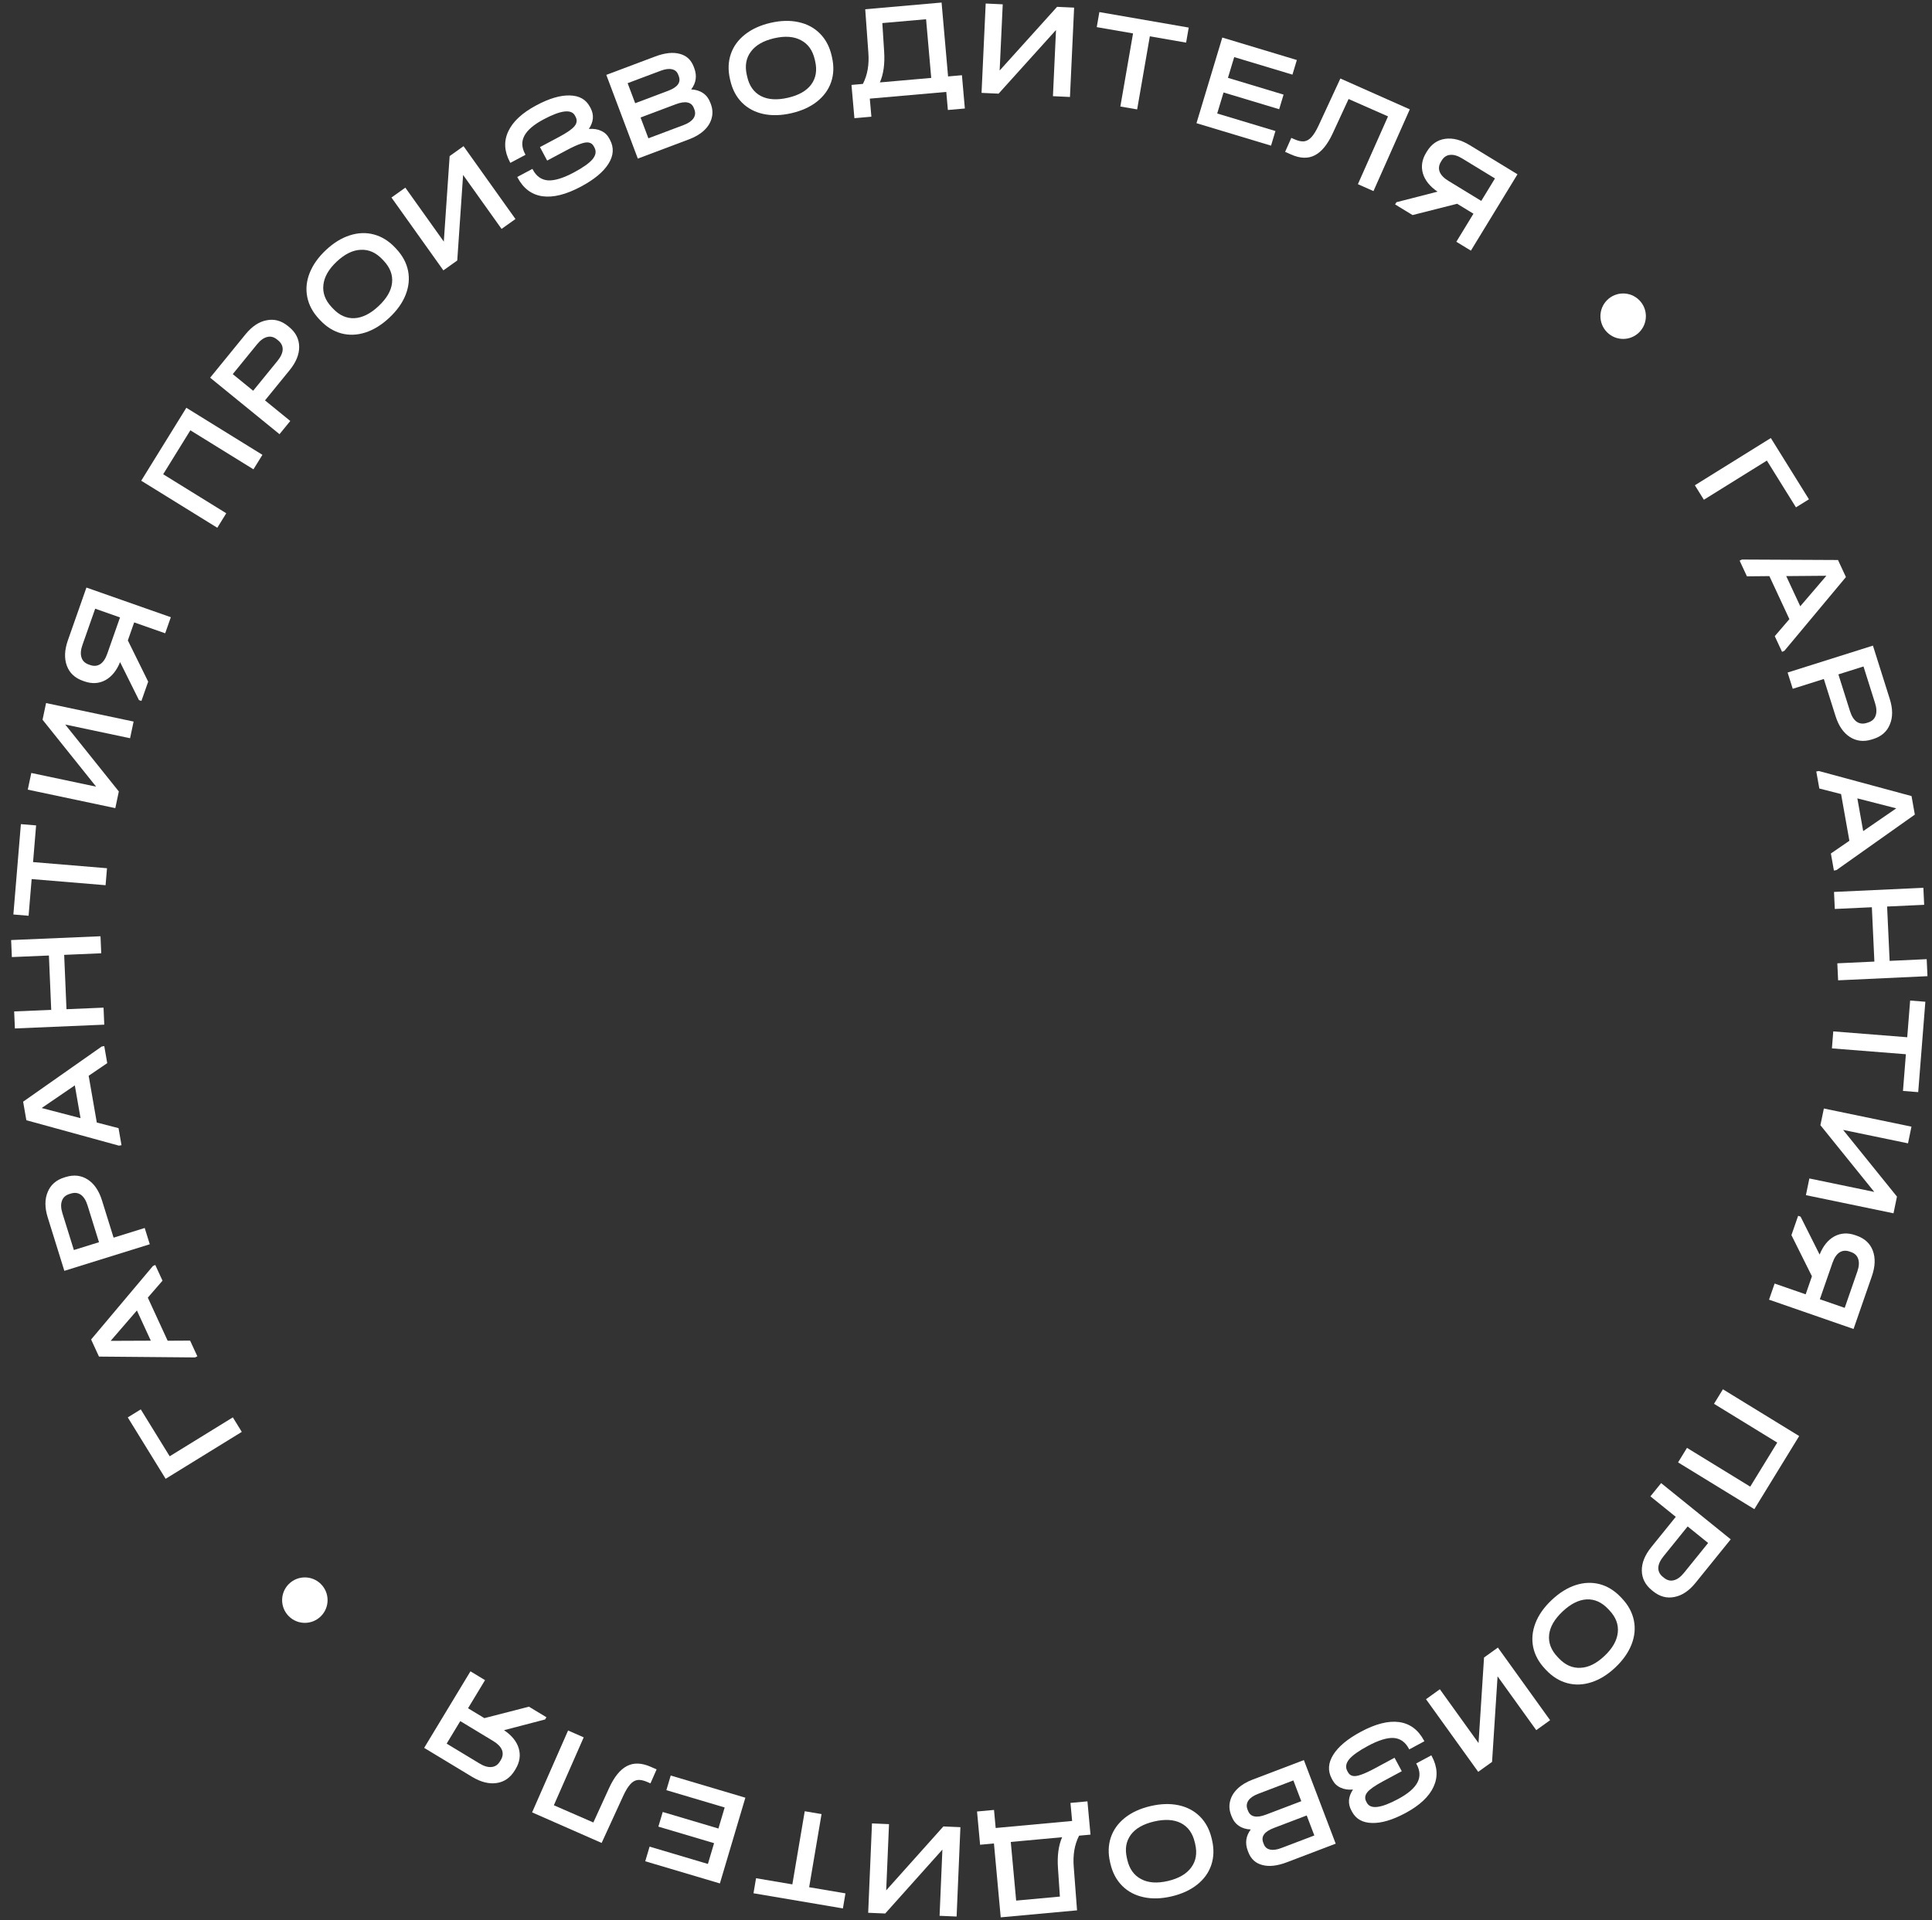 <?xml version="1.0" encoding="UTF-8"?> <svg xmlns="http://www.w3.org/2000/svg" width="170" height="169" viewBox="0 0 170 169" fill="none"><rect x="0" y="0" width="170" height="169" fill="#333333" stroke="none"/> <path d="M11.243 124.746L12.387 124.041L14.931 128.168L20.488 124.743L21.275 126.02L14.574 130.15L11.243 124.746Z" fill="white"></path> <path d="M13.455 111.423L13.662 111.328L14.3 112.712L13.006 114.206L14.752 117.999L16.728 117.988L17.366 119.372L17.158 119.468L8.709 119.394L8.017 117.889L13.455 111.423ZM12.046 115.335L9.737 118.009L13.27 117.994L12.046 115.335Z" fill="white"></path> <path d="M4.2 107.149C3.932 106.286 3.93 105.541 4.196 104.913C4.451 104.281 4.938 103.853 5.656 103.629L5.782 103.59C6.5 103.367 7.148 103.442 7.725 103.815C8.292 104.183 8.71 104.799 8.978 105.662L9.995 108.927L12.733 108.075L13.179 109.507L5.662 111.847L4.2 107.149ZM7.706 106.096C7.568 105.653 7.374 105.34 7.125 105.158C6.868 104.978 6.571 104.941 6.235 105.045L6.109 105.084C5.773 105.189 5.554 105.387 5.452 105.679C5.342 105.972 5.356 106.341 5.494 106.784L6.5 110.015L8.711 109.327L7.706 106.096Z" fill="white"></path> <path d="M8.95 92.104L9.174 92.065L9.435 93.567L7.802 94.679L8.517 98.793L10.43 99.289L10.691 100.79L10.466 100.83L2.319 98.592L2.035 96.96L8.95 92.104ZM6.584 95.524L3.667 97.517L7.086 98.409L6.584 95.524Z" fill="white"></path> <path d="M1.246 89.017L4.507 88.878L4.304 84.095L1.043 84.233L0.979 82.734L8.844 82.4L8.908 83.899L5.647 84.038L5.85 88.821L9.111 88.683L9.175 90.181L1.31 90.515L1.246 89.017Z" fill="white"></path> <path d="M2.516 80.597L1.177 80.485L1.838 72.533L3.177 72.644L2.909 75.873L9.415 76.413L9.29 77.908L2.785 77.368L2.516 80.597Z" fill="white"></path> <path d="M2.754 68.029L8.46 69.235L3.744 63.345L4.054 61.877L11.756 63.505L11.445 64.972L5.739 63.766L10.456 69.657L10.146 71.124L2.444 69.497L2.754 68.029Z" fill="white"></path> <path d="M7.605 51.712L15.032 54.321L14.535 55.736L11.806 54.778L11.249 56.363L13.039 59.993L12.443 61.691L12.227 61.616L10.566 58.272C10.258 59.029 9.825 59.559 9.269 59.864C8.705 60.166 8.091 60.2 7.426 59.967L7.302 59.923C6.592 59.674 6.12 59.233 5.885 58.599C5.645 57.955 5.675 57.206 5.974 56.353L7.605 51.712ZM8.376 53.572L7.254 56.765C7.1 57.203 7.073 57.57 7.172 57.868C7.263 58.163 7.475 58.369 7.807 58.486L7.932 58.529C8.264 58.646 8.562 58.619 8.825 58.449C9.081 58.276 9.286 57.97 9.439 57.533L10.561 54.34L8.376 53.572Z" fill="white"></path> <path d="M16.396 35.889L23.091 40.03L22.302 41.305L16.75 37.871L14.358 41.739L19.909 45.173L19.12 46.449L12.426 42.308L16.396 35.889Z" fill="white"></path> <path d="M21.599 29.427C22.17 28.726 22.79 28.313 23.459 28.188C24.128 28.051 24.754 28.22 25.337 28.695L25.439 28.779C26.022 29.254 26.317 29.835 26.325 30.522C26.331 31.198 26.049 31.886 25.478 32.587L23.318 35.239L25.542 37.05L24.594 38.213L18.491 33.241L21.599 29.427ZM24.413 31.766C24.707 31.407 24.86 31.073 24.874 30.764C24.882 30.45 24.749 30.183 24.476 29.96L24.374 29.877C24.101 29.654 23.815 29.581 23.516 29.657C23.21 29.728 22.911 29.944 22.618 30.303L20.481 32.927L22.276 34.39L24.413 31.766Z" fill="white"></path> <path d="M34.262 27.958C33.585 28.593 32.881 29.028 32.149 29.265C31.423 29.496 30.717 29.522 30.032 29.341C29.342 29.155 28.721 28.767 28.168 28.177L28.078 28.081C27.525 27.492 27.178 26.847 27.037 26.146C26.895 25.445 26.966 24.737 27.249 24.022C27.533 23.306 28.01 22.634 28.681 22.005C29.352 21.376 30.051 20.945 30.777 20.714C31.509 20.477 32.221 20.452 32.911 20.639C33.601 20.825 34.222 21.213 34.775 21.802L34.865 21.899C35.418 22.488 35.765 23.133 35.907 23.834C36.043 24.529 35.972 25.231 35.694 25.941C35.417 26.651 34.939 27.323 34.262 27.958ZM33.31 26.942C34.022 26.275 34.418 25.597 34.496 24.909C34.576 24.21 34.333 23.56 33.77 22.959L33.655 22.836C33.091 22.235 32.458 21.951 31.755 21.985C31.053 22.008 30.345 22.353 29.633 23.02C28.921 23.688 28.529 24.374 28.455 25.079C28.376 25.779 28.618 26.429 29.181 27.03L29.296 27.152C29.86 27.754 30.493 28.037 31.196 28.003C31.894 27.963 32.598 27.61 33.31 26.942Z" fill="white"></path> <path d="M35.666 16.515L39.051 21.264L39.565 13.736L40.787 12.865L45.356 19.276L44.134 20.146L40.749 15.397L40.235 22.925L39.014 23.796L34.445 17.385L35.666 16.515Z" fill="white"></path> <path d="M51.815 11.348C52.233 11.316 52.594 11.372 52.898 11.518C53.206 11.654 53.443 11.877 53.608 12.187L53.676 12.314C54.037 12.992 53.992 13.691 53.542 14.411C53.092 15.132 52.281 15.804 51.109 16.428C49.81 17.121 48.686 17.402 47.738 17.273C46.786 17.136 46.058 16.595 45.554 15.649L45.514 15.575L46.849 14.864L46.888 14.938C47.197 15.517 47.64 15.829 48.217 15.875C48.798 15.91 49.554 15.68 50.486 15.183C51.291 14.754 51.841 14.366 52.136 14.018C52.428 13.664 52.485 13.32 52.308 12.989L52.252 12.883C52.154 12.699 52.013 12.588 51.83 12.55C51.653 12.508 51.413 12.541 51.108 12.649C50.799 12.75 50.39 12.936 49.882 13.207L48.145 14.133L47.513 12.946L49.187 12.055C49.878 11.686 50.332 11.372 50.547 11.112C50.766 10.842 50.8 10.565 50.649 10.283L50.593 10.177C50.277 9.584 49.356 9.694 47.831 10.506C46.97 10.965 46.406 11.447 46.14 11.951C45.877 12.445 45.898 12.977 46.203 13.549L46.242 13.623L44.908 14.334L44.868 14.26C44.368 13.321 44.32 12.422 44.723 11.564C45.123 10.698 45.948 9.932 47.198 9.266C48.334 8.661 49.318 8.372 50.149 8.401C50.977 8.422 51.562 8.754 51.904 9.397L51.972 9.524C52.126 9.813 52.191 10.114 52.167 10.426C52.139 10.731 52.022 11.038 51.815 11.348Z" fill="white"></path> <path d="M60.819 7.87C61.228 7.888 61.576 7.996 61.865 8.195C62.15 8.386 62.362 8.666 62.5 9.033L62.547 9.156C62.705 9.575 62.73 9.985 62.624 10.384C62.525 10.78 62.306 11.14 61.967 11.464C61.627 11.789 61.188 12.052 60.649 12.255L56.123 13.958L53.35 6.591L57.652 4.972C58.498 4.654 59.216 4.576 59.807 4.738C60.403 4.89 60.815 5.269 61.043 5.876L61.09 5.999C61.343 6.673 61.253 7.297 60.819 7.87ZM55.227 7.32L55.891 9.084L58.777 7.997C59.204 7.837 59.493 7.651 59.645 7.44C59.804 7.227 59.831 6.981 59.727 6.704L59.68 6.581C59.579 6.311 59.394 6.15 59.126 6.097C58.863 6.033 58.529 6.078 58.125 6.23L55.227 7.32ZM61.057 9.524C60.953 9.247 60.771 9.081 60.51 9.025C60.247 8.962 59.898 9.012 59.464 9.175L56.364 10.341L57.053 12.172L60.153 11.006C60.557 10.854 60.843 10.66 61.012 10.426C61.177 10.184 61.208 9.925 61.104 9.648L61.057 9.524Z" fill="white"></path> <path d="M69.638 9.962C68.733 10.17 67.905 10.192 67.153 10.028C66.409 9.863 65.787 9.53 65.286 9.029C64.783 8.521 64.442 7.873 64.261 7.085L64.231 6.957C64.05 6.169 64.075 5.437 64.305 4.76C64.535 4.084 64.953 3.507 65.558 3.032C66.162 2.556 66.913 2.215 67.81 2.009C68.706 1.803 69.527 1.783 70.271 1.949C71.022 2.112 71.65 2.448 72.152 2.957C72.655 3.465 72.997 4.113 73.178 4.9L73.207 5.029C73.388 5.816 73.364 6.549 73.133 7.225C72.901 7.894 72.487 8.466 71.89 8.94C71.293 9.413 70.542 9.754 69.638 9.962ZM69.326 8.605C70.277 8.387 70.96 8 71.374 7.445C71.794 6.881 71.912 6.197 71.728 5.394L71.69 5.23C71.505 4.427 71.101 3.863 70.476 3.539C69.858 3.205 69.073 3.147 68.122 3.366C67.17 3.585 66.486 3.98 66.067 4.552C65.647 5.117 65.529 5.801 65.714 6.604L65.751 6.767C65.936 7.57 66.34 8.134 66.965 8.458C67.588 8.775 68.375 8.824 69.326 8.605Z" fill="white"></path> <path d="M84.642 6.62L84.899 9.549L83.405 9.68L83.265 8.09L76.535 8.681L76.675 10.271L75.181 10.402L74.923 7.474L75.927 7.385C76.332 6.603 76.492 5.678 76.406 4.609L76.133 0.814L82.851 0.224L83.423 6.727L84.642 6.62ZM77.797 4.535C77.868 5.613 77.743 6.519 77.422 7.254L81.94 6.857L81.487 1.693L77.638 2.031L77.797 4.535Z" fill="white"></path> <path d="M88.232 0.38L87.961 6.206L93.014 0.602L94.513 0.671L94.148 8.535L92.65 8.465L92.92 2.64L87.867 8.243L86.368 8.174L86.733 0.31L88.232 0.38Z" fill="white"></path> <path d="M96.505 2.388L96.735 1.063L104.598 2.427L104.368 3.751L101.176 3.197L100.06 9.629L98.582 9.373L99.698 2.941L96.505 2.388Z" fill="white"></path> <path d="M114.112 5.282L113.724 6.569L108.6 5.025L108.049 6.851L112.944 8.327L112.556 9.613L107.662 8.138L107.104 9.988L112.228 11.532L111.841 12.819L105.28 10.842L107.552 3.305L114.112 5.282Z" fill="white"></path> <path d="M120.855 16.818L119.484 16.209L122.134 10.243L118.664 8.714L117.275 11.722C116.816 12.717 116.286 13.366 115.688 13.669C115.097 13.975 114.402 13.952 113.606 13.598L113.079 13.364L113.625 12.136L113.899 12.257C114.228 12.403 114.512 12.464 114.751 12.439C114.993 12.406 115.211 12.28 115.405 12.06C115.61 11.835 115.818 11.495 116.03 11.037L117.942 6.91L124.05 9.624L120.855 16.818Z" fill="white"></path> <path d="M133.526 15.338L129.426 22.059L128.146 21.278L129.652 18.809L128.218 17.934L124.294 18.928L122.757 17.991L122.876 17.796L126.492 16.868C125.817 16.409 125.388 15.875 125.205 15.268C125.027 14.653 125.122 14.045 125.488 13.444L125.557 13.331C125.949 12.689 126.479 12.319 127.148 12.221C127.828 12.121 128.554 12.306 129.325 12.776L133.526 15.338ZM131.545 15.705L128.656 13.943C128.26 13.701 127.906 13.598 127.594 13.632C127.287 13.66 127.041 13.825 126.858 14.125L126.789 14.238C126.606 14.538 126.57 14.835 126.682 15.128C126.798 15.414 127.054 15.678 127.45 15.92L130.339 17.682L131.545 15.705Z" fill="white"></path> <path d="M159.172 43.943L158.03 44.653L155.47 40.536L149.927 43.983L149.134 42.709L155.819 38.552L159.172 43.943Z" fill="white"></path> <path d="M157.014 57.275L156.807 57.371L156.164 55.989L157.452 54.49L155.691 50.704L153.715 50.723L153.072 49.341L153.279 49.245L161.728 49.286L162.427 50.787L157.014 57.275ZM158.408 53.358L160.706 50.674L157.173 50.703L158.408 53.358Z" fill="white"></path> <path d="M166.283 61.513C166.555 62.375 166.56 63.12 166.296 63.749C166.043 64.382 165.558 64.812 164.841 65.038L164.715 65.078C163.998 65.305 163.35 65.232 162.772 64.861C162.203 64.495 161.783 63.881 161.511 63.019L160.482 59.758L157.747 60.621L157.295 59.19L164.802 56.821L166.283 61.513ZM162.782 62.58C162.921 63.023 163.116 63.335 163.366 63.516C163.624 63.694 163.921 63.731 164.257 63.625L164.382 63.585C164.718 63.479 164.936 63.28 165.037 62.989C165.146 62.694 165.13 62.326 164.99 61.883L163.972 58.656L161.763 59.353L162.782 62.58Z" fill="white"></path> <path d="M161.593 76.576L161.369 76.616L161.102 75.116L162.731 73.997L162 69.886L160.085 69.397L159.818 67.897L160.042 67.857L168.199 70.063L168.489 71.693L161.593 76.576ZM163.945 73.147L166.855 71.143L163.432 70.265L163.945 73.147Z" fill="white"></path> <path d="M169.311 79.633L166.05 79.784L166.272 84.567L169.533 84.416L169.602 85.914L161.739 86.279L161.669 84.781L164.93 84.629L164.708 79.847L161.447 79.998L161.378 78.499L169.241 78.135L169.311 79.633Z" fill="white"></path> <path d="M168.076 88.058L169.415 88.164L168.786 96.119L167.446 96.013L167.702 92.783L161.194 92.268L161.312 90.773L167.82 91.288L168.076 88.058Z" fill="white"></path> <path d="M167.889 100.626L162.178 99.443L166.917 105.314L166.613 106.783L158.905 105.186L159.209 103.717L164.92 104.901L160.18 99.029L160.485 97.56L168.193 99.157L167.889 100.626Z" fill="white"></path> <path d="M163.097 116.964L155.66 114.384L156.152 112.966L158.884 113.914L159.435 112.327L157.631 108.704L158.221 107.003L158.436 107.078L160.111 110.415C160.416 109.657 160.847 109.125 161.402 108.818C161.965 108.514 162.579 108.477 163.244 108.708L163.368 108.751C164.079 108.998 164.553 109.437 164.791 110.07C165.033 110.713 165.006 111.462 164.71 112.316L163.097 116.964ZM162.319 115.106L163.429 111.909C163.581 111.471 163.607 111.103 163.507 110.806C163.414 110.511 163.201 110.306 162.869 110.191L162.744 110.148C162.412 110.032 162.114 110.06 161.851 110.232C161.596 110.406 161.393 110.712 161.241 111.15L160.131 114.347L162.319 115.106Z" fill="white"></path> <path d="M154.368 132.821L147.657 128.706L148.441 127.427L154.006 130.84L156.383 126.963L150.818 123.55L151.602 122.272L158.313 126.387L154.368 132.821Z" fill="white"></path> <path d="M149.196 139.303C148.628 140.006 148.009 140.422 147.34 140.55C146.672 140.689 146.046 140.522 145.461 140.049L145.358 139.966C144.774 139.494 144.476 138.914 144.466 138.227C144.457 137.551 144.736 136.861 145.304 136.158L147.454 133.498L145.223 131.695L146.166 130.529L152.289 135.477L149.196 139.303ZM146.372 136.975C146.081 137.336 145.928 137.67 145.916 137.979C145.909 138.292 146.043 138.56 146.316 138.781L146.419 138.864C146.693 139.085 146.979 139.157 147.278 139.08C147.583 139.008 147.882 138.791 148.174 138.43L150.301 135.799L148.499 134.343L146.372 136.975Z" fill="white"></path> <path d="M136.533 140.821C137.207 140.184 137.91 139.745 138.641 139.506C139.367 139.272 140.072 139.244 140.757 139.421C141.448 139.605 142.071 139.991 142.626 140.578L142.717 140.674C143.272 141.261 143.621 141.905 143.766 142.605C143.91 143.305 143.842 144.013 143.561 144.73C143.28 145.446 142.806 146.12 142.137 146.752C141.468 147.384 140.771 147.817 140.046 148.051C139.315 148.291 138.604 148.319 137.913 148.135C137.222 147.952 136.599 147.566 136.044 146.979L135.954 146.883C135.399 146.296 135.049 145.652 134.905 144.952C134.766 144.257 134.834 143.555 135.109 142.844C135.384 142.133 135.858 141.459 136.533 140.821ZM137.489 141.833C136.779 142.503 136.387 143.183 136.311 143.871C136.234 144.571 136.479 145.22 137.045 145.819L137.16 145.941C137.726 146.54 138.361 146.821 139.063 146.784C139.766 146.759 140.472 146.411 141.181 145.74C141.891 145.07 142.281 144.382 142.352 143.677C142.428 142.977 142.183 142.328 141.617 141.729L141.502 141.607C140.936 141.008 140.302 140.727 139.599 140.764C138.901 140.806 138.198 141.163 137.489 141.833Z" fill="white"></path> <path d="M135.177 152.271L131.774 147.535L131.289 155.065L130.071 155.94L125.477 149.548L126.695 148.672L130.099 153.408L130.583 145.878L131.802 145.003L136.396 151.395L135.177 152.271Z" fill="white"></path> <path d="M119.05 157.5C118.632 157.534 118.271 157.479 117.966 157.334C117.657 157.2 117.42 156.978 117.253 156.668L117.185 156.541C116.821 155.865 116.863 155.166 117.31 154.444C117.758 153.722 118.566 153.046 119.736 152.417C121.032 151.72 122.155 151.434 123.103 151.559C124.056 151.692 124.786 152.23 125.294 153.175L125.333 153.249L124.002 153.965L123.962 153.891C123.651 153.313 123.207 153.002 122.63 152.959C122.049 152.926 121.293 153.16 120.363 153.66C119.56 154.092 119.012 154.482 118.718 154.831C118.428 155.187 118.372 155.53 118.55 155.862L118.607 155.967C118.705 156.15 118.846 156.261 119.03 156.298C119.207 156.34 119.447 156.305 119.752 156.196C120.06 156.094 120.468 155.906 120.975 155.634L122.708 154.701L123.345 155.885L121.675 156.783C120.985 157.154 120.532 157.47 120.318 157.731C120.101 158.002 120.068 158.279 120.22 158.561L120.276 158.666C120.595 159.258 121.515 159.145 123.037 158.326C123.896 157.864 124.458 157.38 124.722 156.875C124.983 156.38 124.96 155.848 124.653 155.277L124.613 155.203L125.945 154.487L125.985 154.561C126.489 155.498 126.54 156.396 126.14 157.257C125.744 158.124 124.922 158.893 123.675 159.564C122.541 160.174 121.558 160.466 120.727 160.441C119.899 160.423 119.313 160.093 118.968 159.452L118.9 159.325C118.745 159.036 118.679 158.736 118.701 158.423C118.728 158.118 118.844 157.811 119.05 157.5Z" fill="white"></path> <path d="M110.057 161.013C109.648 160.997 109.3 160.89 109.01 160.692C108.724 160.502 108.511 160.223 108.371 159.857L108.324 159.733C108.165 159.315 108.137 158.906 108.242 158.506C108.339 158.11 108.557 157.749 108.895 157.423C109.234 157.097 109.672 156.832 110.21 156.627L114.73 154.906L117.531 162.263L113.236 163.898C112.391 164.22 111.673 164.301 111.081 164.141C110.485 163.991 110.071 163.614 109.841 163.008L109.794 162.885C109.537 162.212 109.625 161.588 110.057 161.013ZM115.651 161.541L114.98 159.78L112.098 160.877C111.672 161.04 111.384 161.226 111.233 161.438C111.075 161.652 111.049 161.898 111.154 162.174L111.201 162.298C111.303 162.567 111.489 162.727 111.757 162.779C112.02 162.842 112.354 162.796 112.757 162.642L115.651 161.541ZM109.812 159.359C109.918 159.636 110.101 159.802 110.361 159.857C110.625 159.919 110.973 159.868 111.407 159.702L114.502 158.524L113.806 156.696L110.711 157.874C110.307 158.028 110.022 158.222 109.854 158.457C109.69 158.7 109.66 158.959 109.765 159.236L109.812 159.359Z" fill="white"></path> <path d="M101.23 158.956C102.133 158.744 102.961 158.719 103.714 158.88C104.458 159.043 105.082 159.373 105.585 159.872C106.089 160.378 106.434 161.025 106.618 161.811L106.648 161.94C106.832 162.727 106.81 163.459 106.583 164.137C106.355 164.814 105.94 165.392 105.337 165.87C104.734 166.348 103.984 166.692 103.089 166.901C102.193 167.111 101.373 167.134 100.628 166.972C99.876 166.811 99.247 166.477 98.742 165.971C98.238 165.465 97.893 164.818 97.709 164.031L97.679 163.903C97.495 163.116 97.517 162.384 97.745 161.706C97.974 161.036 98.386 160.463 98.981 159.987C99.577 159.511 100.326 159.167 101.23 158.956ZM101.547 160.311C100.596 160.534 99.915 160.923 99.503 161.48C99.085 162.046 98.97 162.73 99.158 163.532L99.196 163.696C99.384 164.498 99.79 165.06 100.416 165.382C101.036 165.714 101.821 165.768 102.771 165.546C103.722 165.323 104.405 164.925 104.821 164.351C105.239 163.785 105.354 163.101 105.167 162.299L105.128 162.135C104.941 161.333 104.534 160.771 103.908 160.449C103.284 160.135 102.497 160.089 101.547 160.311Z" fill="white"></path> <path d="M86.24 162.357L85.971 159.43L87.465 159.293L87.611 160.882L94.338 160.264L94.192 158.675L95.686 158.538L95.955 161.466L94.951 161.558C94.549 162.342 94.393 163.268 94.483 164.336L94.771 168.13L88.055 168.746L87.459 162.246L86.24 162.357ZM93.093 164.416C93.018 163.338 93.139 162.431 93.457 161.695L88.94 162.11L89.414 167.272L93.262 166.919L93.093 164.416Z" fill="white"></path> <path d="M82.675 168.611L82.923 162.784L77.892 168.408L76.393 168.344L76.727 160.479L78.226 160.543L77.978 166.37L83.009 160.746L84.508 160.81L84.174 168.675L82.675 168.611Z" fill="white"></path> <path d="M74.393 166.636L74.169 167.961L66.301 166.628L66.525 165.303L69.72 165.844L70.81 159.408L72.289 159.658L71.199 166.095L74.393 166.636Z" fill="white"></path> <path d="M56.776 163.811L57.159 162.522L62.289 164.047L62.833 162.218L57.932 160.762L58.315 159.473L63.215 160.929L63.765 159.077L58.635 157.553L59.018 156.265L65.586 158.216L63.344 165.762L56.776 163.811Z" fill="white"></path> <path d="M49.987 152.302L51.361 152.905L48.734 158.882L52.21 160.396L53.587 157.384C54.042 156.387 54.569 155.736 55.166 155.43C55.756 155.121 56.45 155.143 57.249 155.493L57.776 155.725L57.235 156.956L56.961 156.835C56.631 156.69 56.347 156.631 56.108 156.657C55.866 156.69 55.649 156.818 55.456 157.038C55.252 157.264 55.045 157.605 54.835 158.063L52.939 162.198L46.82 159.508L49.987 152.302Z" fill="white"></path> <path d="M37.323 153.831L41.396 147.094L42.679 147.87L41.183 150.345L42.621 151.214L46.541 150.205L48.081 151.136L47.963 151.331L44.35 152.274C45.028 152.73 45.459 153.262 45.644 153.869C45.824 154.483 45.732 155.091 45.368 155.694L45.3 155.807C44.91 156.45 44.382 156.822 43.713 156.923C43.034 157.026 42.307 156.844 41.533 156.376L37.323 153.831ZM39.302 153.457L42.198 155.208C42.595 155.448 42.949 155.55 43.261 155.514C43.568 155.484 43.813 155.319 43.995 155.018L44.064 154.905C44.246 154.604 44.28 154.307 44.167 154.014C44.05 153.729 43.793 153.466 43.396 153.226L40.5 151.475L39.302 153.457Z" fill="white"></path> <path d="M144.238 29.243C143.457 30.024 142.191 30.024 141.41 29.243C140.629 28.462 140.629 27.195 141.41 26.414C142.191 25.633 143.457 25.633 144.238 26.414C145.019 27.195 145.019 28.462 144.238 29.243Z" fill="white"></path> <path d="M28.238 142.243C27.457 143.024 26.191 143.024 25.41 142.243C24.629 141.462 24.629 140.195 25.41 139.414C26.191 138.633 27.457 138.633 28.238 139.414C29.019 140.195 29.019 141.462 28.238 142.243Z" fill="white"></path> </svg> 